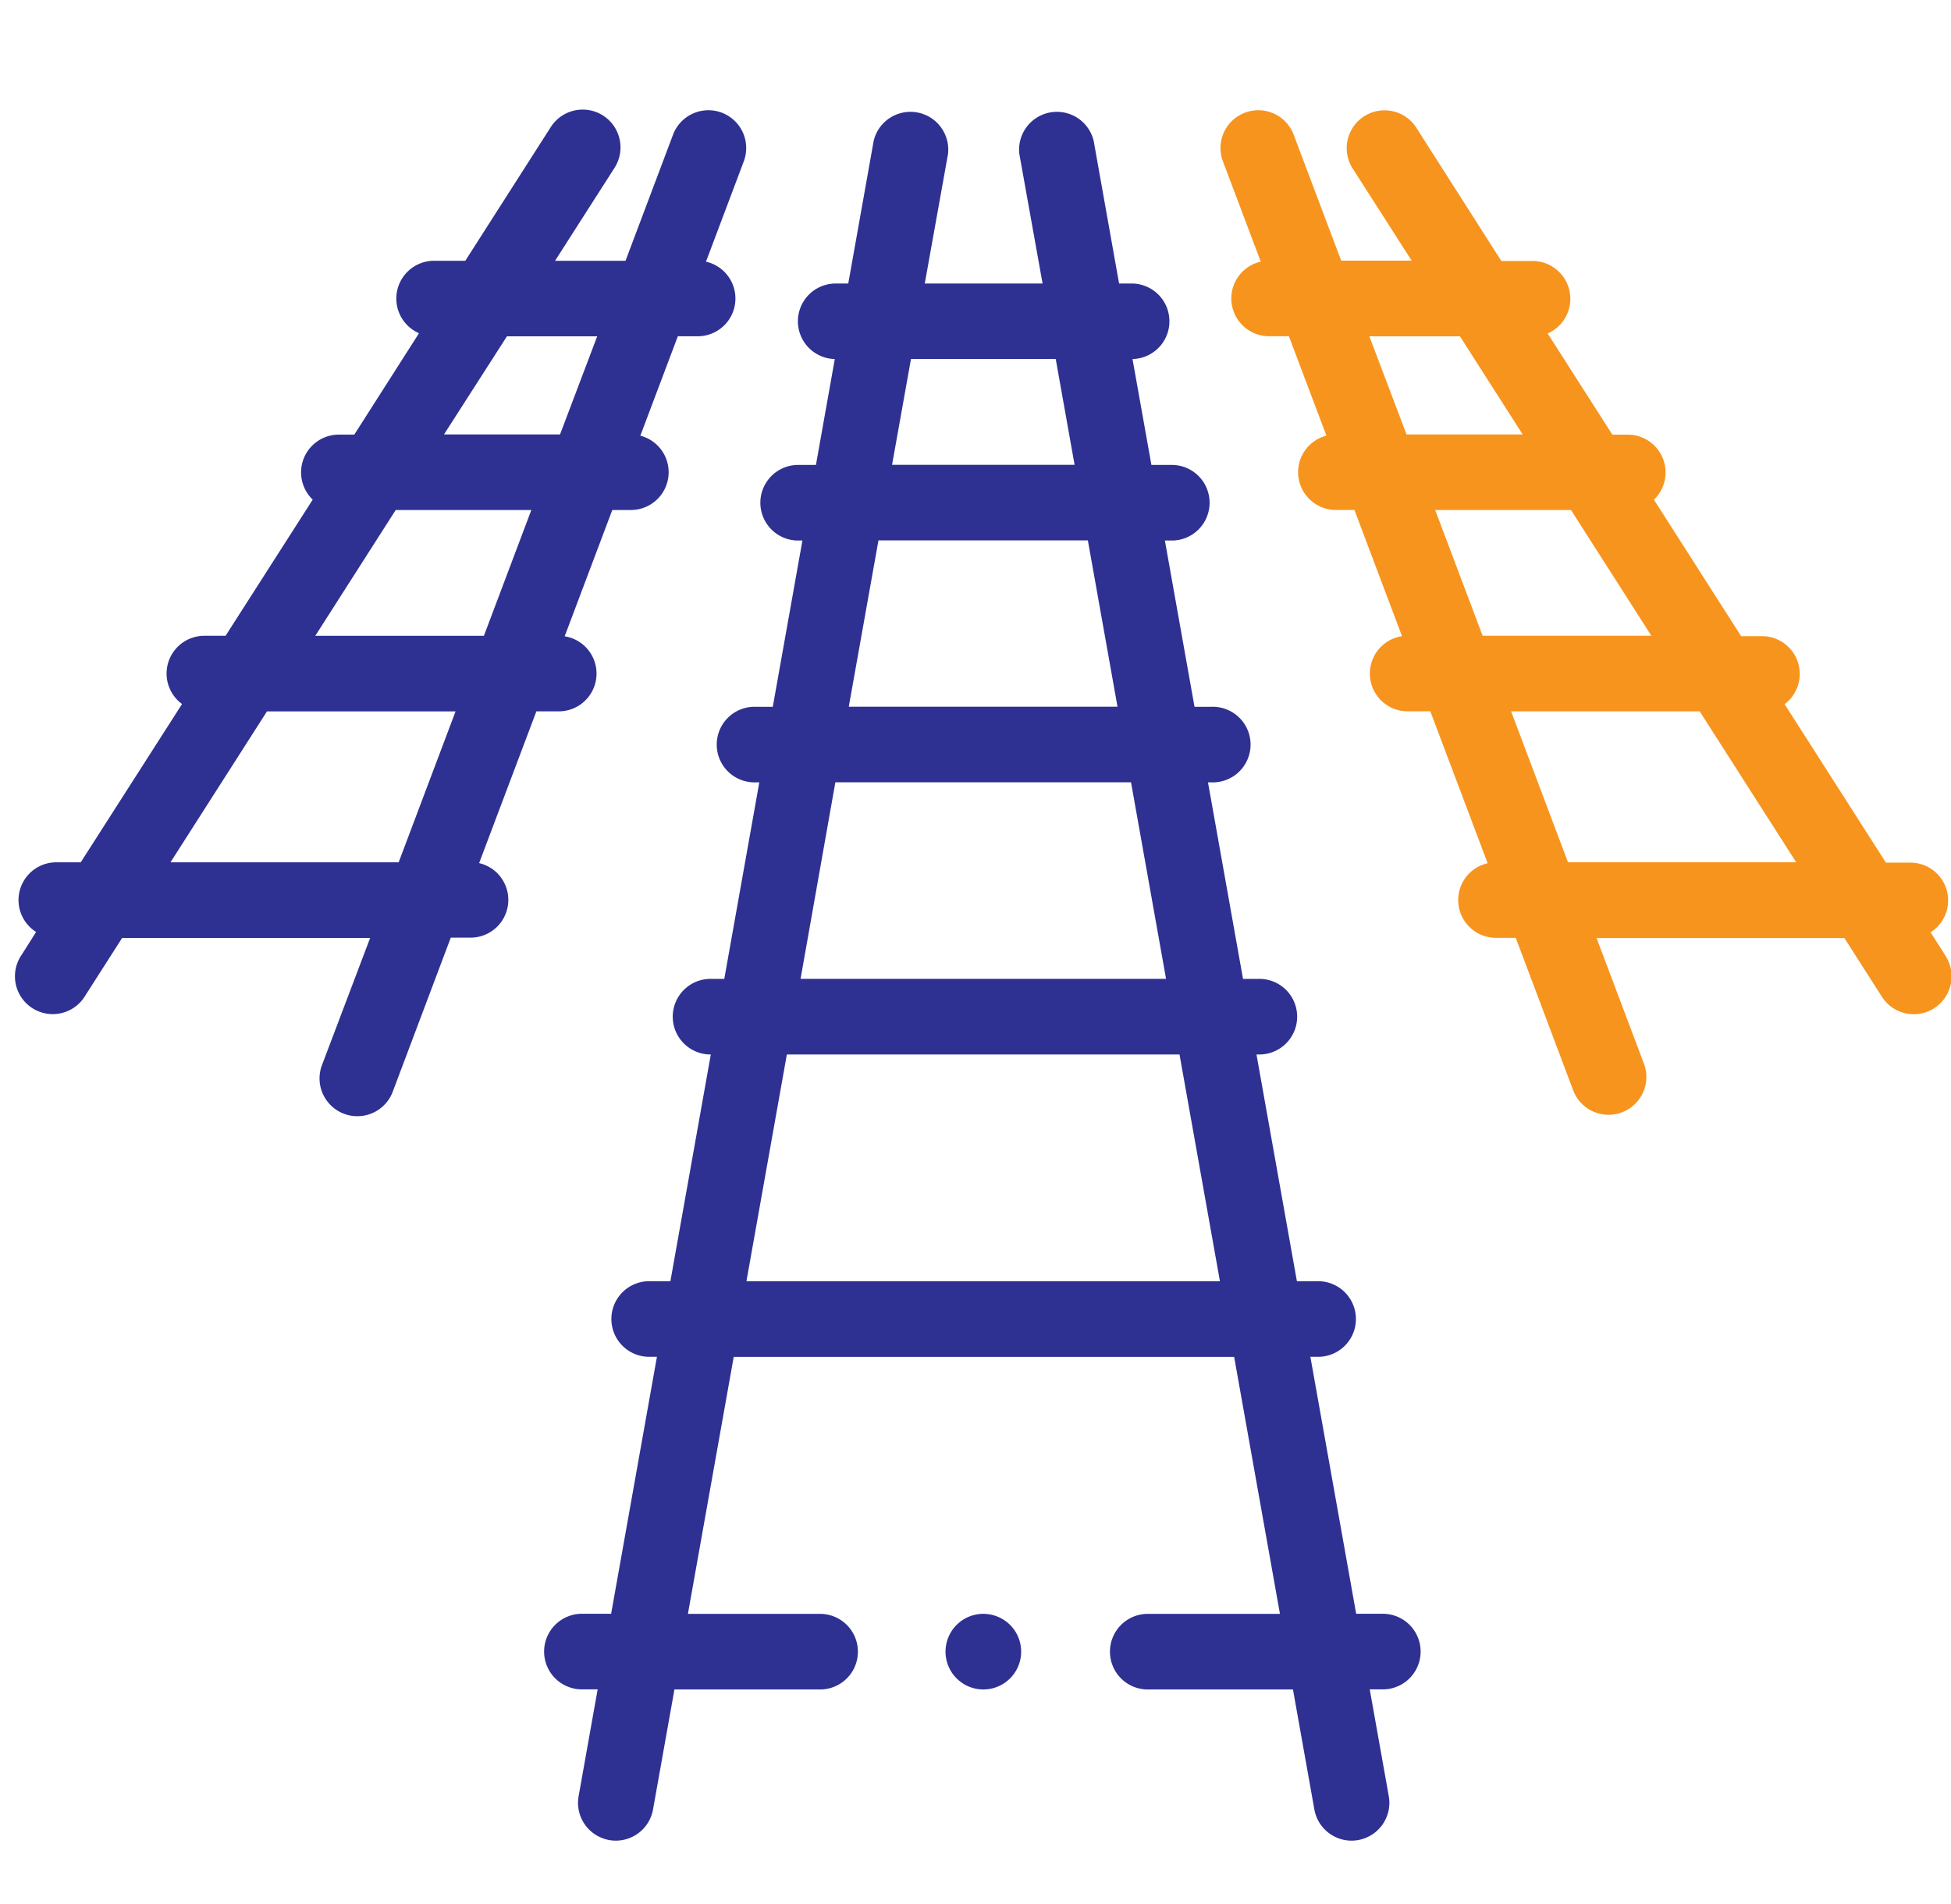 <svg xmlns="http://www.w3.org/2000/svg" xmlns:xlink="http://www.w3.org/1999/xlink" width="42" height="41" viewBox="0 0 42 41">
  <defs>
    <clipPath id="clip-path">
      <rect id="Rectangle_12524" data-name="Rectangle 12524" width="42" height="41" transform="translate(290 567)" fill="#fff" stroke="#707070" stroke-width="1"/>
    </clipPath>
  </defs>
  <g id="Dataset4" transform="translate(-290 -567)" clip-path="url(#clip-path)">
    <g id="Group_26118" data-name="Group 26118" transform="translate(290.338 568.858)">
      <path id="Path_128659" data-name="Path 128659" d="M158.061,32.889h-.6l-.986-5.533h.138a.814.814,0,1,0,0-1.627h-.428l-.87-4.882h.033a.814.814,0,1,0,0-1.627h-.323l-.754-4.231h.074a.814.814,0,1,0,0-1.627h-.364l-.638-3.58h.12a.814.814,0,1,0,0-1.627h-.41l-.407-2.28a.813.813,0,0,0-.037-1.626h-.252l-.547-3.072a.814.814,0,0,0-1.6.285l.5,2.787h-2.536l.5-2.787a.814.814,0,0,0-1.6-.285l-.547,3.072h-.252a.813.813,0,0,0-.038,1.626l-.406,2.28h-.411a.814.814,0,0,0,0,1.627h.12l-.638,3.58h-.364a.814.814,0,1,0,0,1.627h.074l-.754,4.231h-.324a.814.814,0,0,0,0,1.627h.034l-.87,4.882h-.428a.814.814,0,1,0,0,1.627h.138l-.986,5.533h-.6a.814.814,0,1,0,0,1.627h.31l-.41,2.3a.814.814,0,0,0,.658.944.856.856,0,0,0,.144.013.814.814,0,0,0,.8-.671l.461-2.584h3.164a.814.814,0,0,0,0-1.627h-2.874l.986-5.533h10.773l.986,5.533h-2.874a.814.814,0,0,0,0,1.627H156.1l.461,2.584a.814.814,0,0,0,.8.671.857.857,0,0,0,.144-.013.814.814,0,0,0,.658-.944l-.41-2.3h.31a.814.814,0,0,0,0-1.627ZM147.877,5.874h3.116l.406,2.278h-3.929Zm-.7,3.906h4.508l.638,3.58h-5.785Zm-.928,5.208h6.365l.754,4.231H145.5Zm-1.914,10.741.87-4.882h8.453l.87,4.882Zm0,0" transform="translate(-128.604 -0.003)" fill="#2e3192"/>
      <path id="Path_128660" data-name="Path 128660" d="M334.266,18.7l-.311-.486a.813.813,0,0,0-.429-1.5h-.532l-2.181-3.412a.813.813,0,0,0-.487-1.464h-.449L328,8.9a.813.813,0,0,0-.563-1.4h-.332l-1.393-2.179a.814.814,0,0,0-.323-1.56h-.674L322.875.876a.814.814,0,0,0-1.371.877l1.28,2h-1.517l-1.029-2.728a.814.814,0,0,0-1.523.574l.821,2.176a.813.813,0,0,0,.185,1.606h.421l.807,2.14a.813.813,0,0,0,.21,1.6h.393l1.025,2.718a.813.813,0,0,0,.127,1.617h.482l1.234,3.271a.813.813,0,0,0,.183,1.606h.422l1.243,3.3a.814.814,0,0,0,1.523-.574l-1.026-2.721H332.1l.792,1.239a.814.814,0,1,0,1.371-.876ZM323.824,5.383l1.35,2.112h-2.5l-.8-2.112Zm2.39,3.739,1.731,2.708h-3.633l-1.021-2.708Zm-.064,7.584-1.225-3.249h4.06l2.077,3.249Zm0,0" transform="translate(-292.733 0)" fill="#f7941e"/>
      <path id="Path_128661" data-name="Path 128661" d="M9.975,16.729l1.234-3.271h.482a.813.813,0,0,0,.127-1.616l1.025-2.719h.394a.813.813,0,0,0,.21-1.6l.807-2.14h.421a.813.813,0,0,0,.185-1.606L15.68,1.6a.814.814,0,0,0-1.523-.574L13.128,3.757H11.611l1.28-2A.814.814,0,0,0,11.52.877L9.679,3.757H9.005a.814.814,0,0,0-.323,1.56L7.289,7.5H6.957a.813.813,0,0,0-.563,1.4L4.518,11.831H4.068A.813.813,0,0,0,3.581,13.3L1.4,16.708H.868a.813.813,0,0,0-.429,1.5L.128,18.7a.814.814,0,1,0,1.371.876l.792-1.239H7.63L6.6,21.056a.814.814,0,1,0,1.523.574l1.243-3.3h.422a.813.813,0,0,0,.183-1.606Zm.6-11.345h1.943l-.8,2.112H9.22ZM8.18,9.124H11.1l-1.021,2.708H6.449ZM3.332,16.708l2.077-3.249h4.06L8.244,16.708Zm0,0" transform="translate(0 -0.001)" fill="#2e3192"/>
      <path id="Path_128662" data-name="Path 128662" d="M246.814,398.5a.814.814,0,1,0,.575.238A.82.82,0,0,0,246.814,398.5Zm0,0" transform="translate(-225.983 -365.613)" fill="#2e3192"/>
    </g>
  </g>
</svg>
